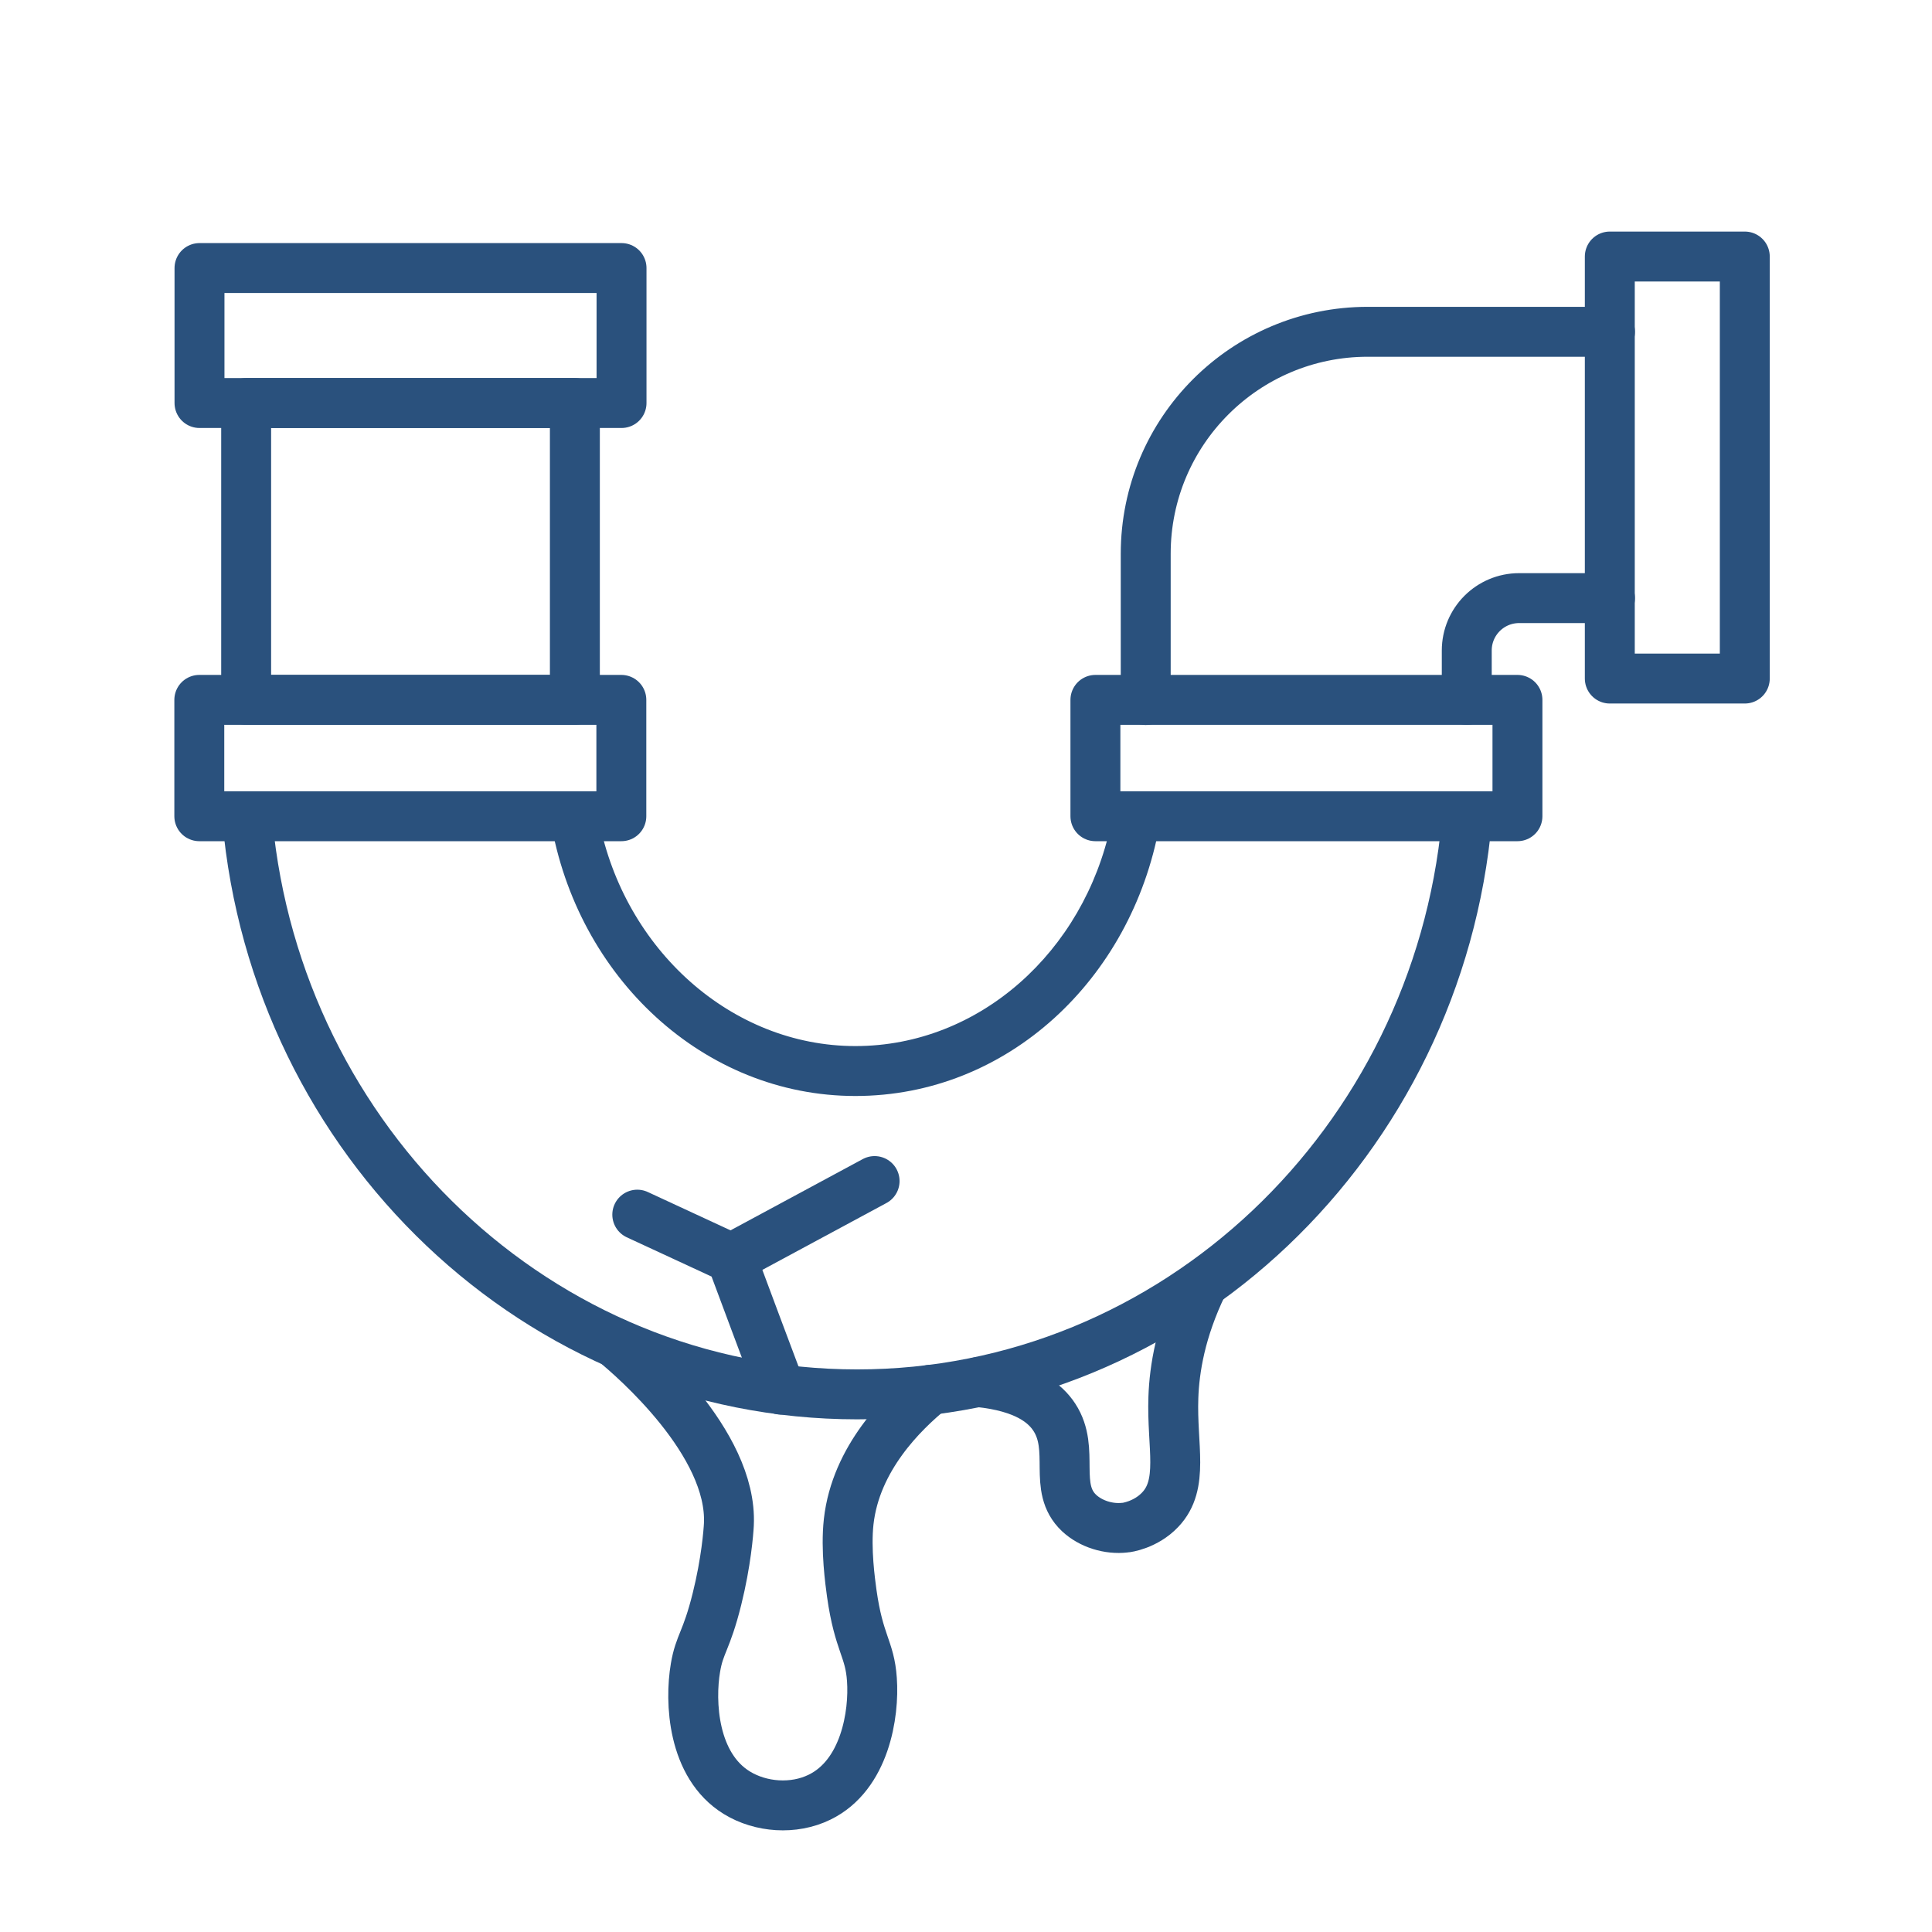 <svg xmlns="http://www.w3.org/2000/svg" id="Layer_126" data-name="Layer 126" viewBox="0 0 100.62 100.62"><defs><style>      .cls-1 {        fill: #2a517d;        stroke-width: 0px;      }      .cls-2 {        fill: none;        stroke: #2a517d;        stroke-linecap: round;        stroke-linejoin: round;        stroke-width: 2.6px;      }    </style></defs><rect class="cls-2" x="10.39" y="13.96" width="21.98" height="7.03"></rect><rect class="cls-2" x="76.37" y="20.84" width="21.98" height="7.03" transform="translate(111.71 -63.01) rotate(90)"></rect><rect class="cls-2" x="10.39" y="36.45" width="21.98" height="6.06" transform="translate(42.75 78.96) rotate(180)"></rect><rect class="cls-2" x="57.04" y="36.45" width="21.98" height="6.06" transform="translate(136.07 78.96) rotate(180)"></rect><rect class="cls-2" x="12.82" y="20.99" width="17.12" height="15.46"></rect><path class="cls-2" d="M83.85,17.28h-12.62c-6.38,0-11.56,5.17-11.56,11.56v7.62"></path><path class="cls-2" d="M83.85,31.15h-4.73c-1.51,0-2.73,1.22-2.73,2.73v2.57"></path><path class="cls-1" d="M75.09,42.73c-1.52,16.03-14.6,28.59-30.45,28.59s-28.93-12.56-30.45-28.59h-2.61c1.54,17.46,15.77,31.19,33.06,31.19s31.52-13.73,33.06-31.19h-2.61Z"></path><path class="cls-1" d="M57.85,42.96c-1.4,6.59-6.83,11.52-13.3,11.52s-12.03-5.04-13.35-11.74h-2.52c1.37,8.15,7.96,14.34,15.87,14.34s14.36-6.06,15.83-14.07c-.86.12-1.71.15-2.53-.05Z"></path><path class="cls-2" d="M33.19,63.26c1.63.76,3.27,1.51,4.9,2.27.85,2.28,1.7,4.56,2.56,6.84"></path><path class="cls-2" d="M38.09,65.53c2.49-1.34,4.97-2.68,7.46-4.02"></path><path class="cls-2" d="M32.07,69.96c.84.7,6.1,5.17,5.89,9.44-.02.39-.14,1.95-.62,3.88-.55,2.21-.91,2.32-1.12,3.58-.3,1.76-.16,5.09,2.16,6.51,1.24.76,2.95.89,4.3.23,2.37-1.15,2.86-4.34,2.73-6.13-.11-1.62-.68-1.86-1.05-4.49-.08-.6-.32-2.28-.16-3.73.37-3.31,2.83-5.7,4.26-6.87"></path><path class="cls-2" d="M50.95,71.98c2.48.25,3.49,1.11,3.96,1.83,1.11,1.7-.11,3.67,1.29,4.99.61.57,1.54.86,2.39.76.08,0,1.08-.14,1.83-.93,1.27-1.33.6-3.29.69-5.85.05-1.47.37-3.5,1.54-5.91"></path></svg>